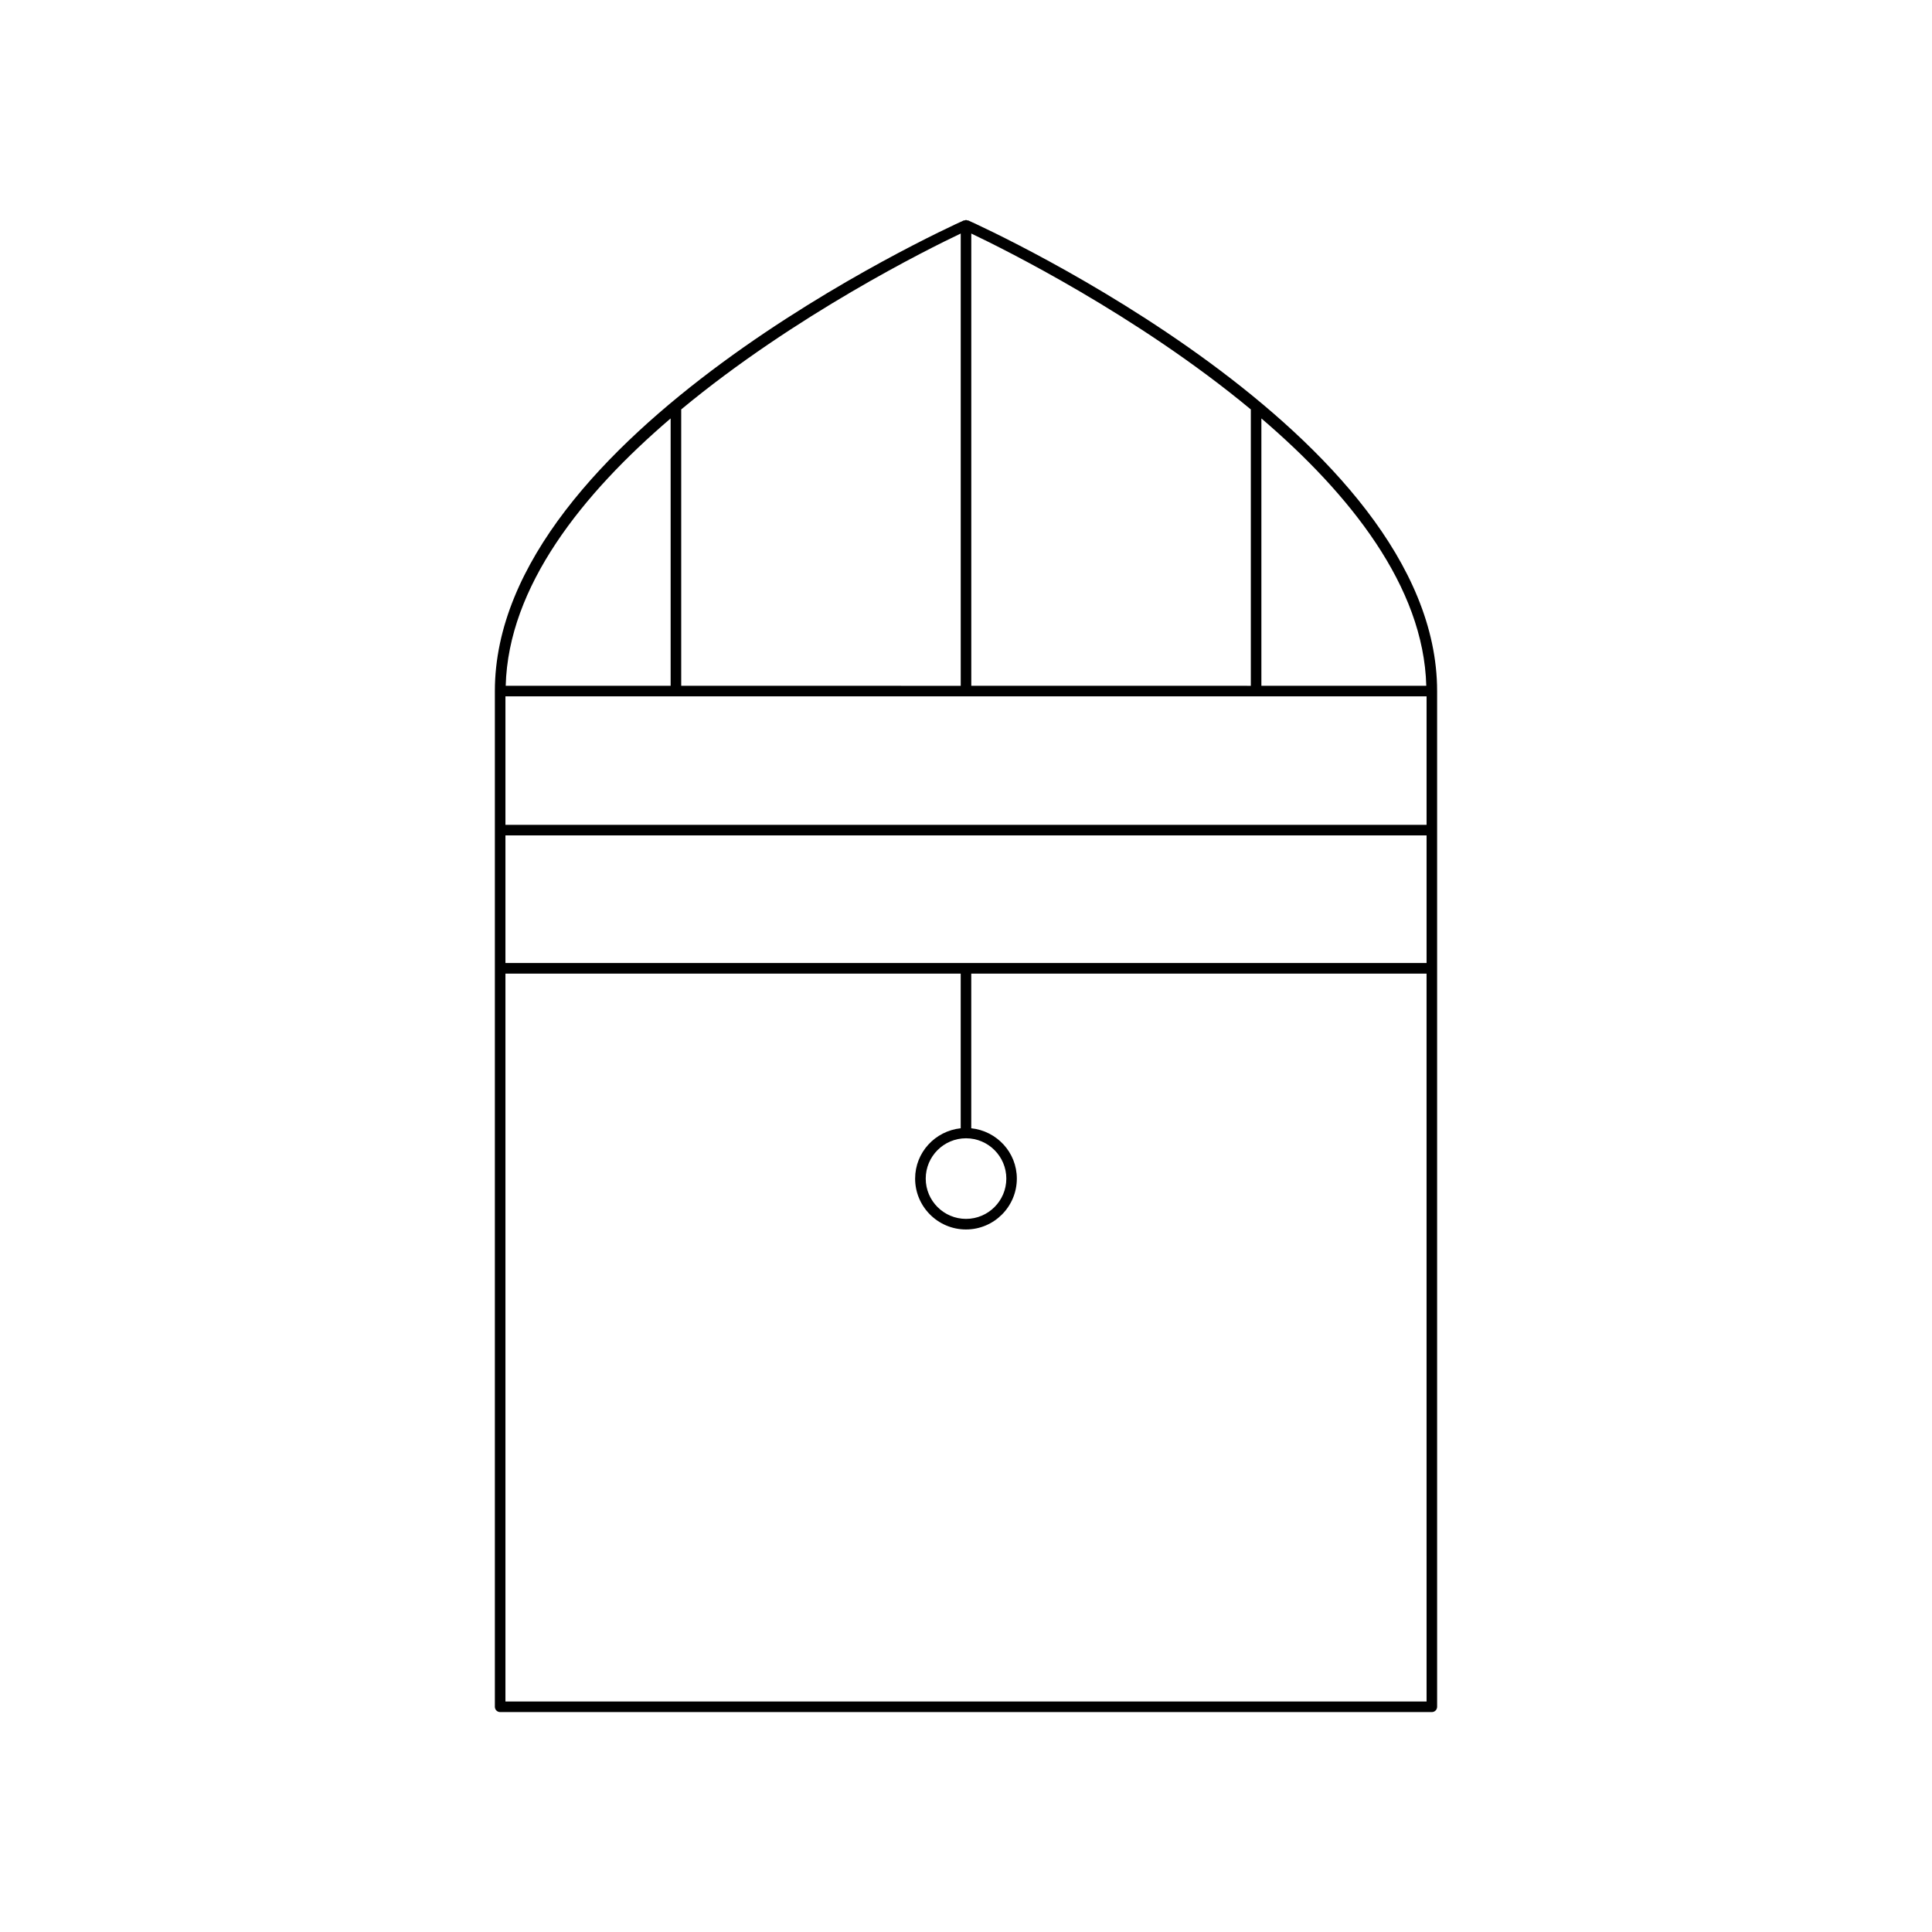 <?xml version="1.0" encoding="UTF-8"?>
<!-- Uploaded to: SVG Repo, www.svgrepo.com, Generator: SVG Repo Mixer Tools -->
<svg fill="#000000" width="800px" height="800px" version="1.1" viewBox="144 144 512 512" xmlns="http://www.w3.org/2000/svg">
 <path d="m400.3 202.41c-0.109-0.027-0.184-0.125-0.301-0.125s-0.195 0.098-0.305 0.125c-0.09 0.02-0.184-0.039-0.27 0-5.074 2.281-124.28 56.711-124.28 124.73v269.18c0 0.77 0.625 1.398 1.398 1.398h246.91c0.773 0 1.398-0.629 1.398-1.398v-269.18c0-68.016-119.2-122.45-124.28-124.73-0.086-0.039-0.18 0.02-0.27 0zm-75.773 50.09c30.227-25.074 65.496-42.535 74.074-46.613v119.86l-74.074-0.004zm-2.801 2.387v70.855l-43.707-0.004c0.68-26.312 20.312-50.852 43.707-70.852zm200.33 340.03h-244.11v-192.9h120.65v40.988c-6.766 0.711-12.078 6.383-12.078 13.34 0 7.43 6.047 13.477 13.477 13.477 7.434 0 13.477-6.047 13.477-13.477 0-6.957-5.312-12.629-12.078-13.34v-40.988h120.66zm-122.05-149.26c5.887 0 10.68 4.793 10.68 10.684-0.004 5.887-4.793 10.676-10.68 10.676s-10.68-4.789-10.68-10.676c0-5.891 4.789-10.684 10.68-10.684zm122.05-46.445h-244.11v-33.824h244.11zm0-36.621h-244.11v-34.051h244.11zm-43.777-107.7c23.391 20 43.02 44.535 43.699 70.852h-43.699zm-76.879-49c8.578 4.078 43.855 21.539 74.082 46.617v73.238l-74.082-0.004z"/>
</svg>
